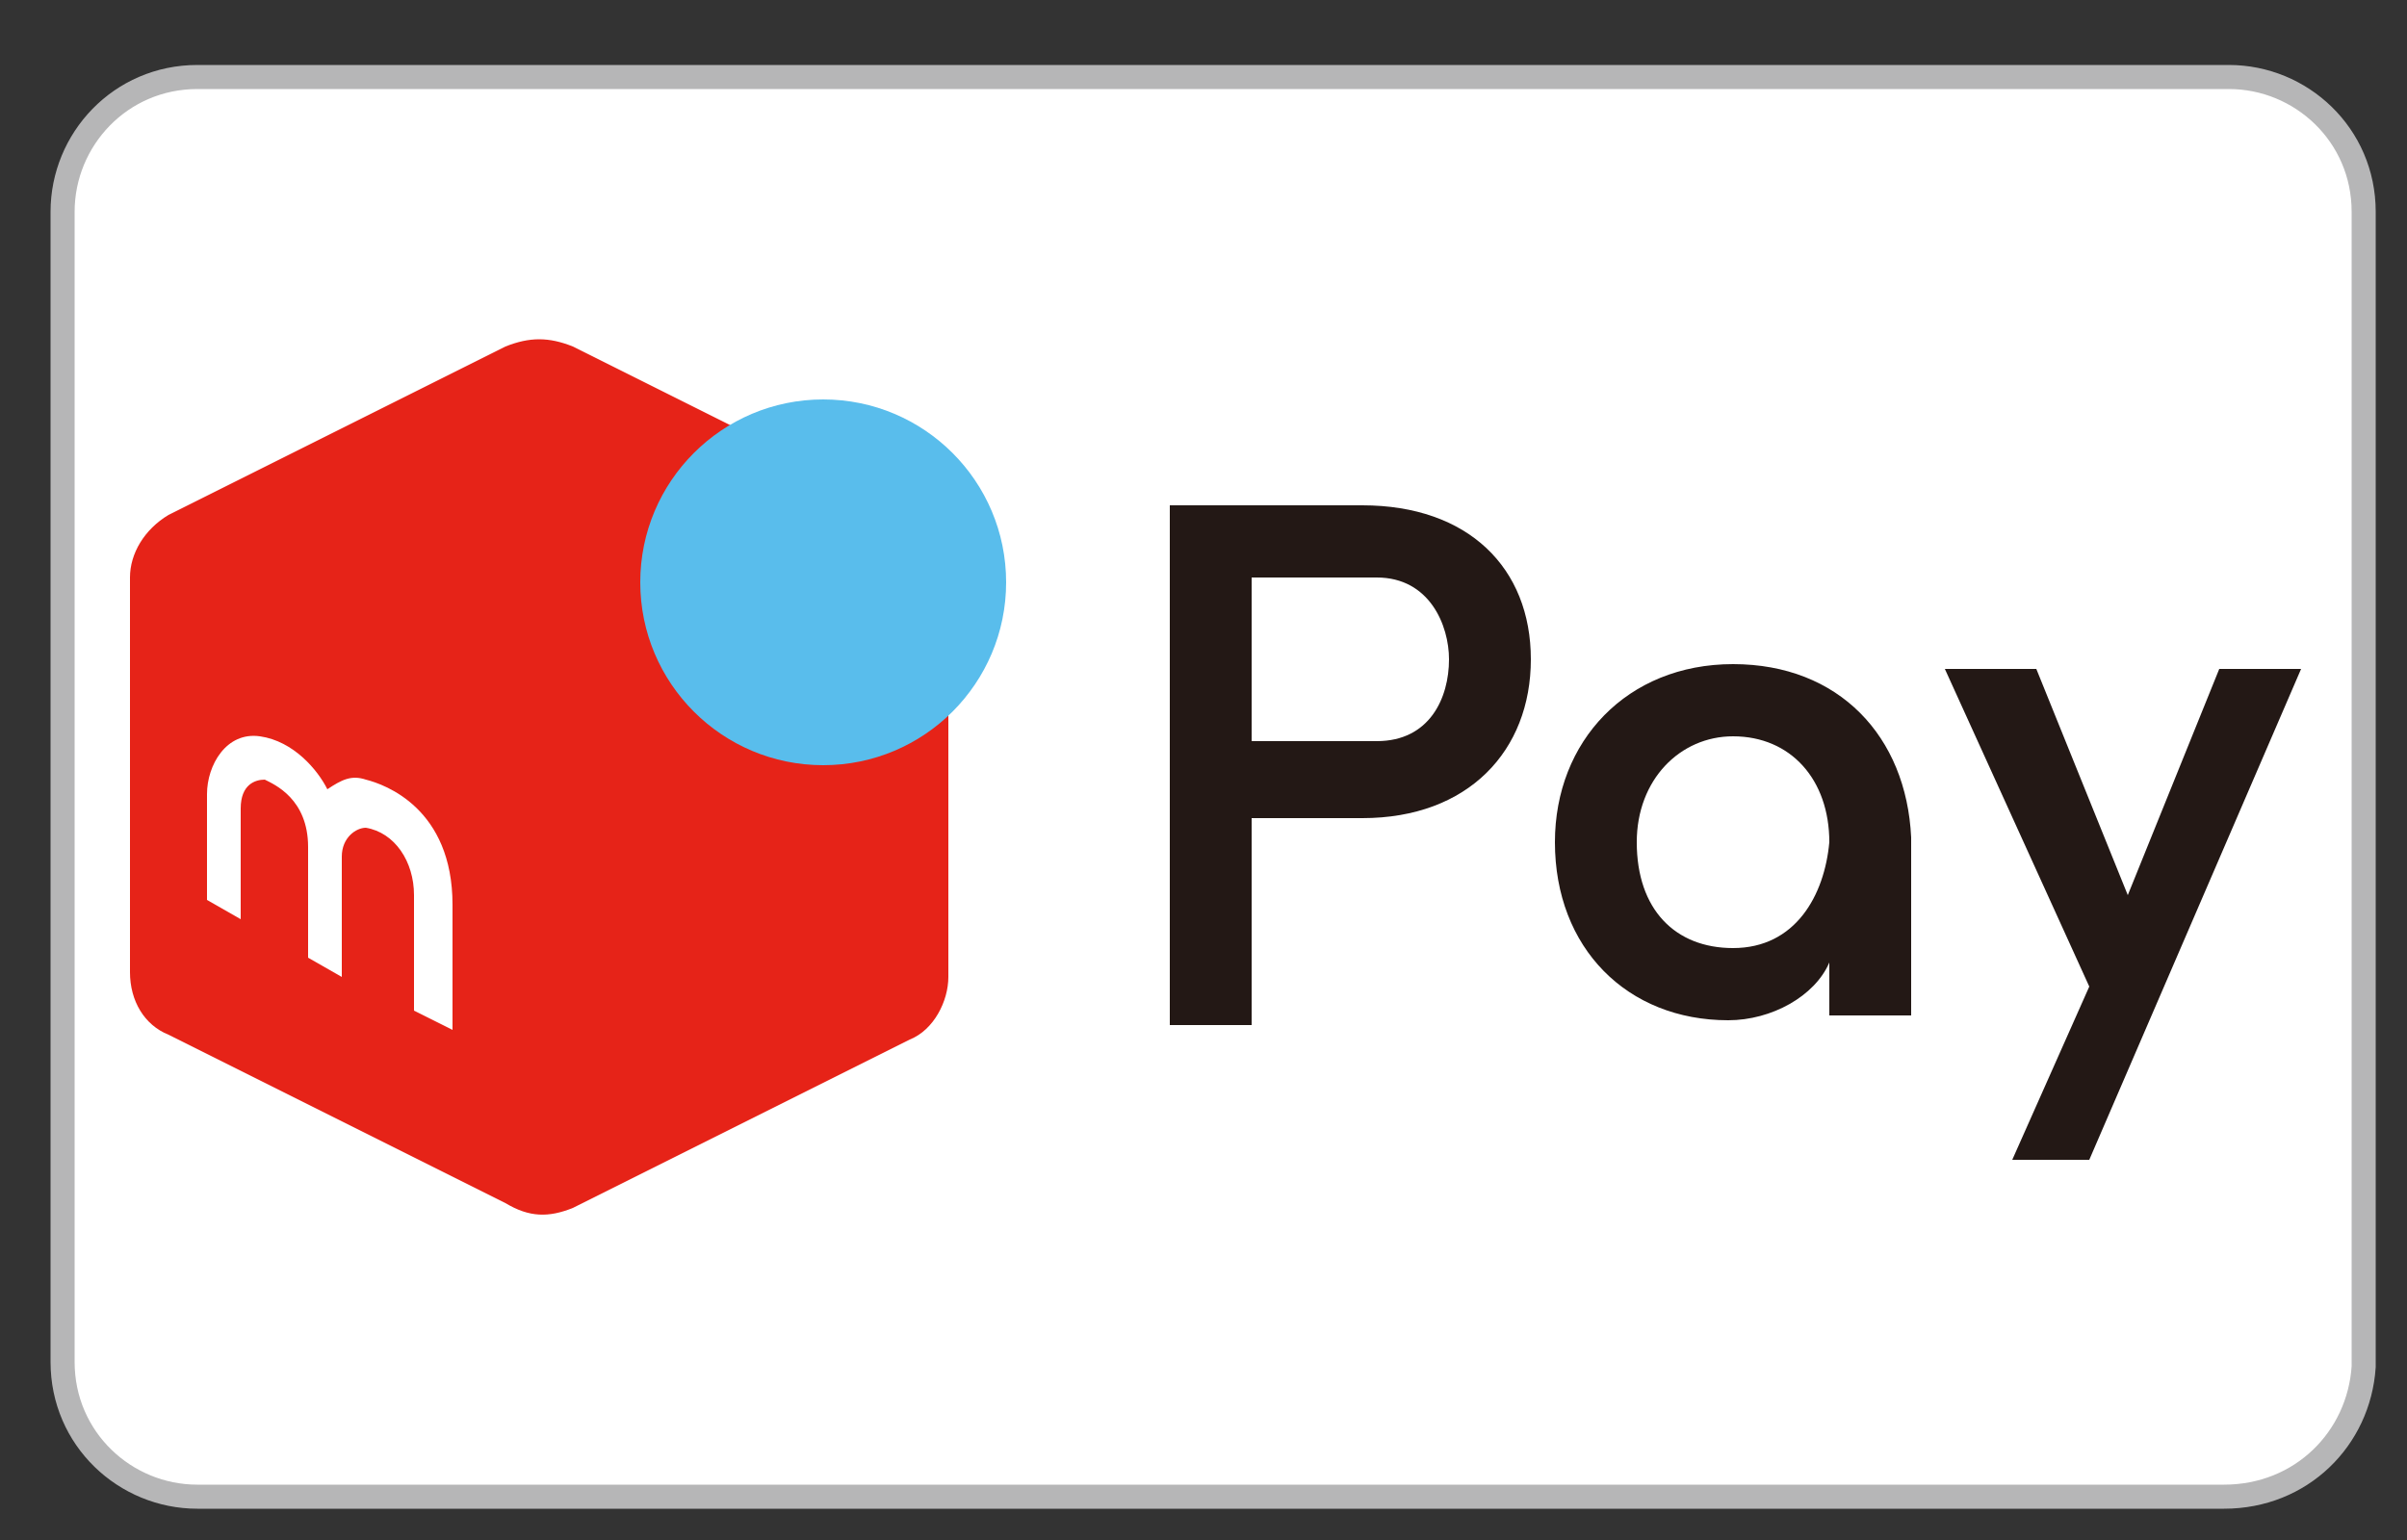 <?xml version="1.0" encoding="utf-8"?>
<!-- Generator: Adobe Illustrator 28.0.0, SVG Export Plug-In . SVG Version: 6.00 Build 0)  -->
<svg version="1.1" id="レイヤー_1" xmlns="http://www.w3.org/2000/svg" xmlns:xlink="http://www.w3.org/1999/xlink" x="0px"
	 y="0px" width="50px" height="32px" viewBox="0 0 50 32" style="enable-background:new 0 0 50 32;" xml:space="preserve">
<rect x="0" y="0" width="50" height="32" fill="#333333" stroke="none"/>
<style type="text/css">
	.st0{fill:#FFFFFF;stroke:#B6B6B7;stroke-width:0.5;stroke-miterlimit:10;}
	.st1{fill:#231815;}
	.st2{fill:#E62318;}
	.st3{fill-rule:evenodd;clip-rule:evenodd;fill:#59BDEC;}
	.st4{fill:#FFFFFF;}
</style>
<path class="st0" d="M46.2,31.1H4.1c-1.5,0-2.8-1.2-2.8-2.8V4.4c0-1.5,1.2-2.8,2.8-2.8h42.2c1.5,0,2.8,1.2,2.8,2.8v24
	C49,29.9,47.8,31.1,46.2,31.1z"/>
<g>
	<g>
		<g>
			<g>
				<polygon class="st1" points="46.1,13.9 44.2,18.6 42.3,13.9 40.4,13.9 43.4,20.5 41.8,24.1 43.4,24.1 47.8,13.9 				"/>
			</g>
		</g>
		<path class="st1" d="M28.3,10.5H26l0,0h-1.7v3.9v4.8v2.1H26V19v-1.5V17h2.3c2.2,0,3.5-1.4,3.5-3.3S30.5,10.5,28.3,10.5z
			 M28.6,15.4H26V12h2.6c1.1,0,1.5,1,1.5,1.7C30.1,14.5,29.7,15.4,28.6,15.4z"/>
		<path class="st1" d="M36,13.8c-2.2,0-3.7,1.6-3.7,3.7c0,2.2,1.5,3.7,3.6,3.7c0.9,0,1.8-0.5,2.1-1.2v1.1h1.7v-3.7
			C39.6,15.3,38.2,13.8,36,13.8z M36,19.7c-1.2,0-2-0.8-2-2.2c0-1.3,0.9-2.2,2-2.2c1.2,0,2,0.9,2,2.2C37.9,18.6,37.3,19.7,36,19.7z"
			/>
		<g>
			<g>
				<path class="st2" d="M11.9,25.1l7-3.5c0.5-0.2,0.8-0.8,0.8-1.3V12c0-0.6-0.3-1.1-0.8-1.3l-7-3.5C11.4,7,11,7,10.5,7.2l-7,3.5
					C3,11,2.7,11.5,2.7,12v8.2c0,0.6,0.3,1.1,0.8,1.3l7,3.5C11,25.3,11.4,25.3,11.9,25.1z"/>
				<circle class="st3" cx="17.1" cy="12.1" r="3.8"/>
			</g>
			<path class="st4" d="M5,19.1l-0.7-0.4c0,0,0-1.7,0-2.2c0-0.6,0.4-1.3,1.1-1.2s1.2,0.7,1.4,1.1c0.3-0.2,0.5-0.3,0.8-0.2
				c0.4,0.1,1.8,0.6,1.8,2.6c0,0.6,0,2.6,0,2.6L8.6,21c0,0,0-2.3,0-2.4c0-0.7-0.4-1.3-1-1.4c-0.2,0-0.5,0.2-0.5,0.6s0,2.5,0,2.5
				l-0.7-0.4c0-2,0-2,0-2.3c0-1-0.7-1.3-0.9-1.4c-0.2,0-0.5,0.1-0.5,0.6C5,17.2,5,19.1,5,19.1z"/>
		</g>
	</g>
</g>
</svg>

